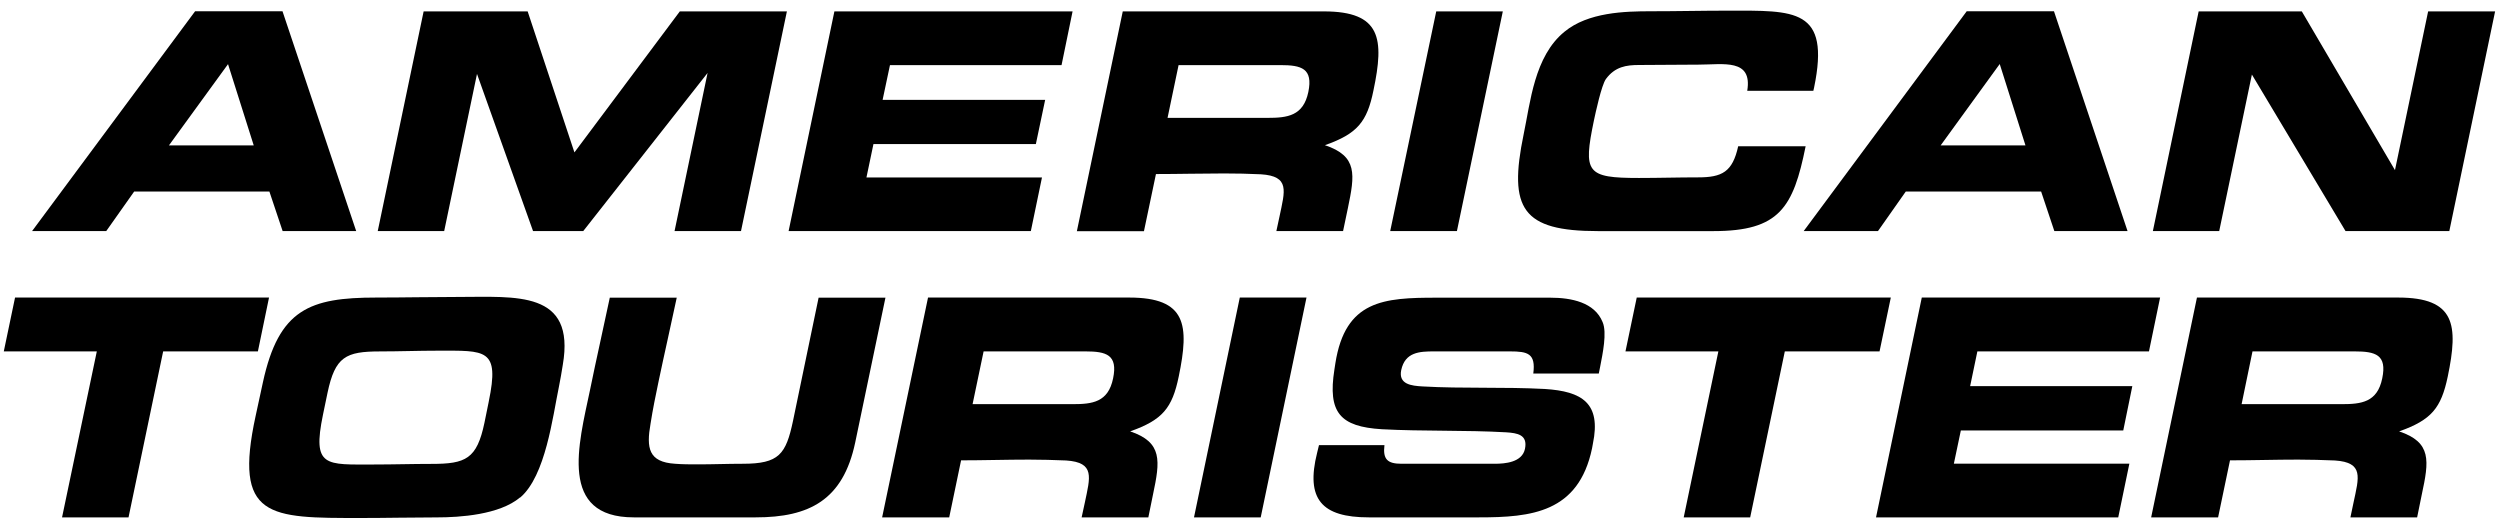 <svg width="95" height="20" viewBox="0 0 95 20" fill="none" xmlns="http://www.w3.org/2000/svg">
<g clip-path="url(#clip0_71_99)">
<path d="M10.74 8.781L10.237 7.279H5.098L4.037 8.781H1.219L7.414 0.428H10.735L13.535 8.781H10.749H10.74ZM8.665 2.437L6.419 5.526H9.642L8.665 2.437Z" fill="black"/>
<path d="M25.633 8.781L26.888 2.772L22.163 8.781H20.256L18.126 2.809L16.879 8.781H14.354L16.098 0.433H20.051L21.828 5.791L25.833 0.433H29.902L28.158 8.781H25.633Z" fill="black"/>
<path d="M29.967 8.781L31.707 0.433H40.758L40.339 2.474H33.819L33.539 3.795H39.716L39.363 5.474H33.191L32.925 6.744H39.595L39.172 8.781H29.967Z" fill="black"/>
<path d="M50.344 5.516C51.6 5.935 51.484 6.637 51.219 7.912L51.037 8.781H48.502L48.623 8.219C48.823 7.256 49.028 6.693 47.912 6.623C47.442 6.6 46.977 6.591 46.512 6.591C45.647 6.591 44.777 6.614 43.926 6.614L43.47 8.786H40.921L42.665 0.433H50.307C52.488 0.433 52.605 1.474 52.191 3.437C51.949 4.633 51.577 5.084 50.349 5.516M48.66 2.474H44.786L44.367 4.479H48.172C48.921 4.479 49.526 4.405 49.716 3.498C49.902 2.6 49.456 2.474 48.66 2.474Z" fill="black"/>
<path d="M52.828 8.781L54.577 0.433H57.107L55.363 8.781H52.828Z" fill="black"/>
<path d="M65.107 8.782H60.721C57.846 8.782 57.312 7.935 57.898 5.107C58.154 3.893 58.302 2.14 59.451 1.205C60.349 0.465 61.74 0.428 62.74 0.428C63.74 0.428 64.688 0.405 65.66 0.405C68.191 0.405 69.563 0.298 68.935 3.33L68.907 3.451H66.395C66.6 2.214 65.484 2.456 64.544 2.456C63.795 2.456 63.051 2.47 62.284 2.47C61.805 2.47 61.372 2.53 61.023 3.005C60.856 3.242 60.633 4.275 60.568 4.582C60.158 6.563 60.279 6.763 62.279 6.763C63.028 6.763 63.781 6.74 64.53 6.74C65.437 6.74 65.837 6.535 66.051 5.558H68.614C68.144 7.888 67.619 8.782 65.112 8.782" fill="black"/>
<path d="M78.065 8.781L77.563 7.279H72.419L71.363 8.781H68.54L74.735 0.428H78.051L80.847 8.781H78.065ZM75.986 2.437L73.744 5.526H76.968L75.991 2.437H75.986Z" fill="black"/>
<path d="M89.13 8.781L85.572 2.833L84.33 8.781H81.809L83.549 0.433H87.469L91.009 6.465L92.269 0.433H94.814L93.074 8.781H89.13Z" fill="black"/>
<path d="M6.2 13.353L4.884 19.66H2.358L3.679 13.353H0.144L0.572 11.307H10.223L9.8 13.353H6.2Z" fill="black"/>
<path d="M19.763 18.902C18.977 19.563 17.474 19.661 16.6 19.661C15.642 19.661 14.674 19.684 13.716 19.684C10.219 19.684 8.865 19.707 9.716 15.796L9.991 14.526C10.595 11.749 11.767 11.307 14.302 11.307C15.335 11.307 16.381 11.284 17.409 11.284C19.605 11.284 21.874 11.023 21.386 13.865C21.344 14.14 21.293 14.423 21.237 14.707C21.005 15.819 20.735 18.084 19.767 18.907M18.572 15.261C18.995 13.233 18.46 13.326 16.628 13.326C15.907 13.326 15.172 13.354 14.442 13.354C13.139 13.354 12.735 13.554 12.446 14.926L12.274 15.754C11.856 17.772 12.377 17.651 14.214 17.651C14.953 17.651 15.679 17.628 16.404 17.628C17.698 17.628 18.121 17.442 18.409 16.065L18.572 15.265V15.261Z" fill="black"/>
<path d="M28.716 19.66H24.084C21.214 19.66 21.986 16.888 22.419 14.828C22.656 13.66 22.926 12.488 23.172 11.312H25.716C25.493 12.372 25.247 13.437 25.028 14.484C24.916 15.018 24.805 15.558 24.721 16.098C24.558 17.028 24.642 17.558 25.651 17.623C25.935 17.646 26.228 17.646 26.53 17.646C27.093 17.646 27.656 17.623 28.228 17.623C29.605 17.623 29.865 17.265 30.135 15.991L30.242 15.474L31.107 11.312H33.647L32.498 16.814C32.037 19.005 30.753 19.66 28.716 19.66Z" fill="black"/>
<path d="M42.944 16.391C44.186 16.809 44.084 17.516 43.814 18.791L43.637 19.66H41.102L41.223 19.102C41.423 18.139 41.623 17.572 40.512 17.498C40.042 17.479 39.572 17.465 39.107 17.465C38.242 17.465 37.372 17.493 36.521 17.493L36.07 19.66H33.521L35.265 11.307H42.907C45.088 11.307 45.2 12.344 44.791 14.312C44.544 15.507 44.177 15.958 42.949 16.391M41.251 13.353H37.377L36.958 15.358H40.758C41.507 15.358 42.112 15.288 42.298 14.377C42.484 13.479 42.037 13.353 41.247 13.353" fill="black"/>
<path d="M45.372 19.66L47.112 11.307H49.647L47.907 19.66H45.372Z" fill="black"/>
<path d="M56.195 19.66H52.014C50.223 19.66 49.609 18.967 50.051 17.204L50.121 16.916H52.609C52.544 17.451 52.721 17.623 53.256 17.623H56.8C57.191 17.623 57.842 17.572 57.949 17.056C58.06 16.516 57.656 16.456 57.237 16.428C55.679 16.339 54.079 16.395 52.512 16.311C50.921 16.214 50.451 15.679 50.707 14.046L50.744 13.805C51.121 11.405 52.586 11.312 54.586 11.312H58.912C59.712 11.312 60.595 11.488 60.898 12.237C61.074 12.637 60.898 13.456 60.805 13.939L60.754 14.195H58.265C58.363 13.432 58.06 13.353 57.377 13.353H54.488C53.949 13.353 53.391 13.377 53.246 14.065C53.135 14.609 53.642 14.66 54.051 14.684C55.591 14.772 57.167 14.698 58.702 14.781C60.116 14.87 60.851 15.316 60.53 16.86L60.498 17.037C59.986 19.484 58.186 19.66 56.205 19.66" fill="black"/>
<path d="M67.823 13.353L66.507 19.66H63.981L65.298 13.353H61.768L62.196 11.307H71.851L71.423 13.353H67.823Z" fill="black"/>
<path d="M71.289 19.66L73.028 11.307H82.084L81.661 13.353H75.14L74.865 14.674H81.028L80.684 16.358H74.512L74.247 17.619H80.916L80.493 19.66H71.289Z" fill="black"/>
<path d="M91.163 16.391C92.414 16.809 92.302 17.516 92.028 18.791L91.851 19.66H89.316L89.433 19.102C89.637 18.139 89.837 17.572 88.725 17.498C88.256 17.479 87.786 17.465 87.326 17.465C86.46 17.465 85.595 17.493 84.74 17.493L84.288 19.66H81.744L83.484 11.307H91.126C93.307 11.307 93.423 12.344 93.014 14.312C92.763 15.507 92.395 15.958 91.172 16.391M89.474 13.353H85.595L85.181 15.358H88.981C89.73 15.358 90.34 15.288 90.525 14.377C90.712 13.479 90.27 13.353 89.474 13.353Z" fill="black"/>
</g>
<defs>
<clipPath id="clip0_71_99">
<rect width="94.884" height="20" fill="white"/>
</clipPath>
</defs>
</svg>
